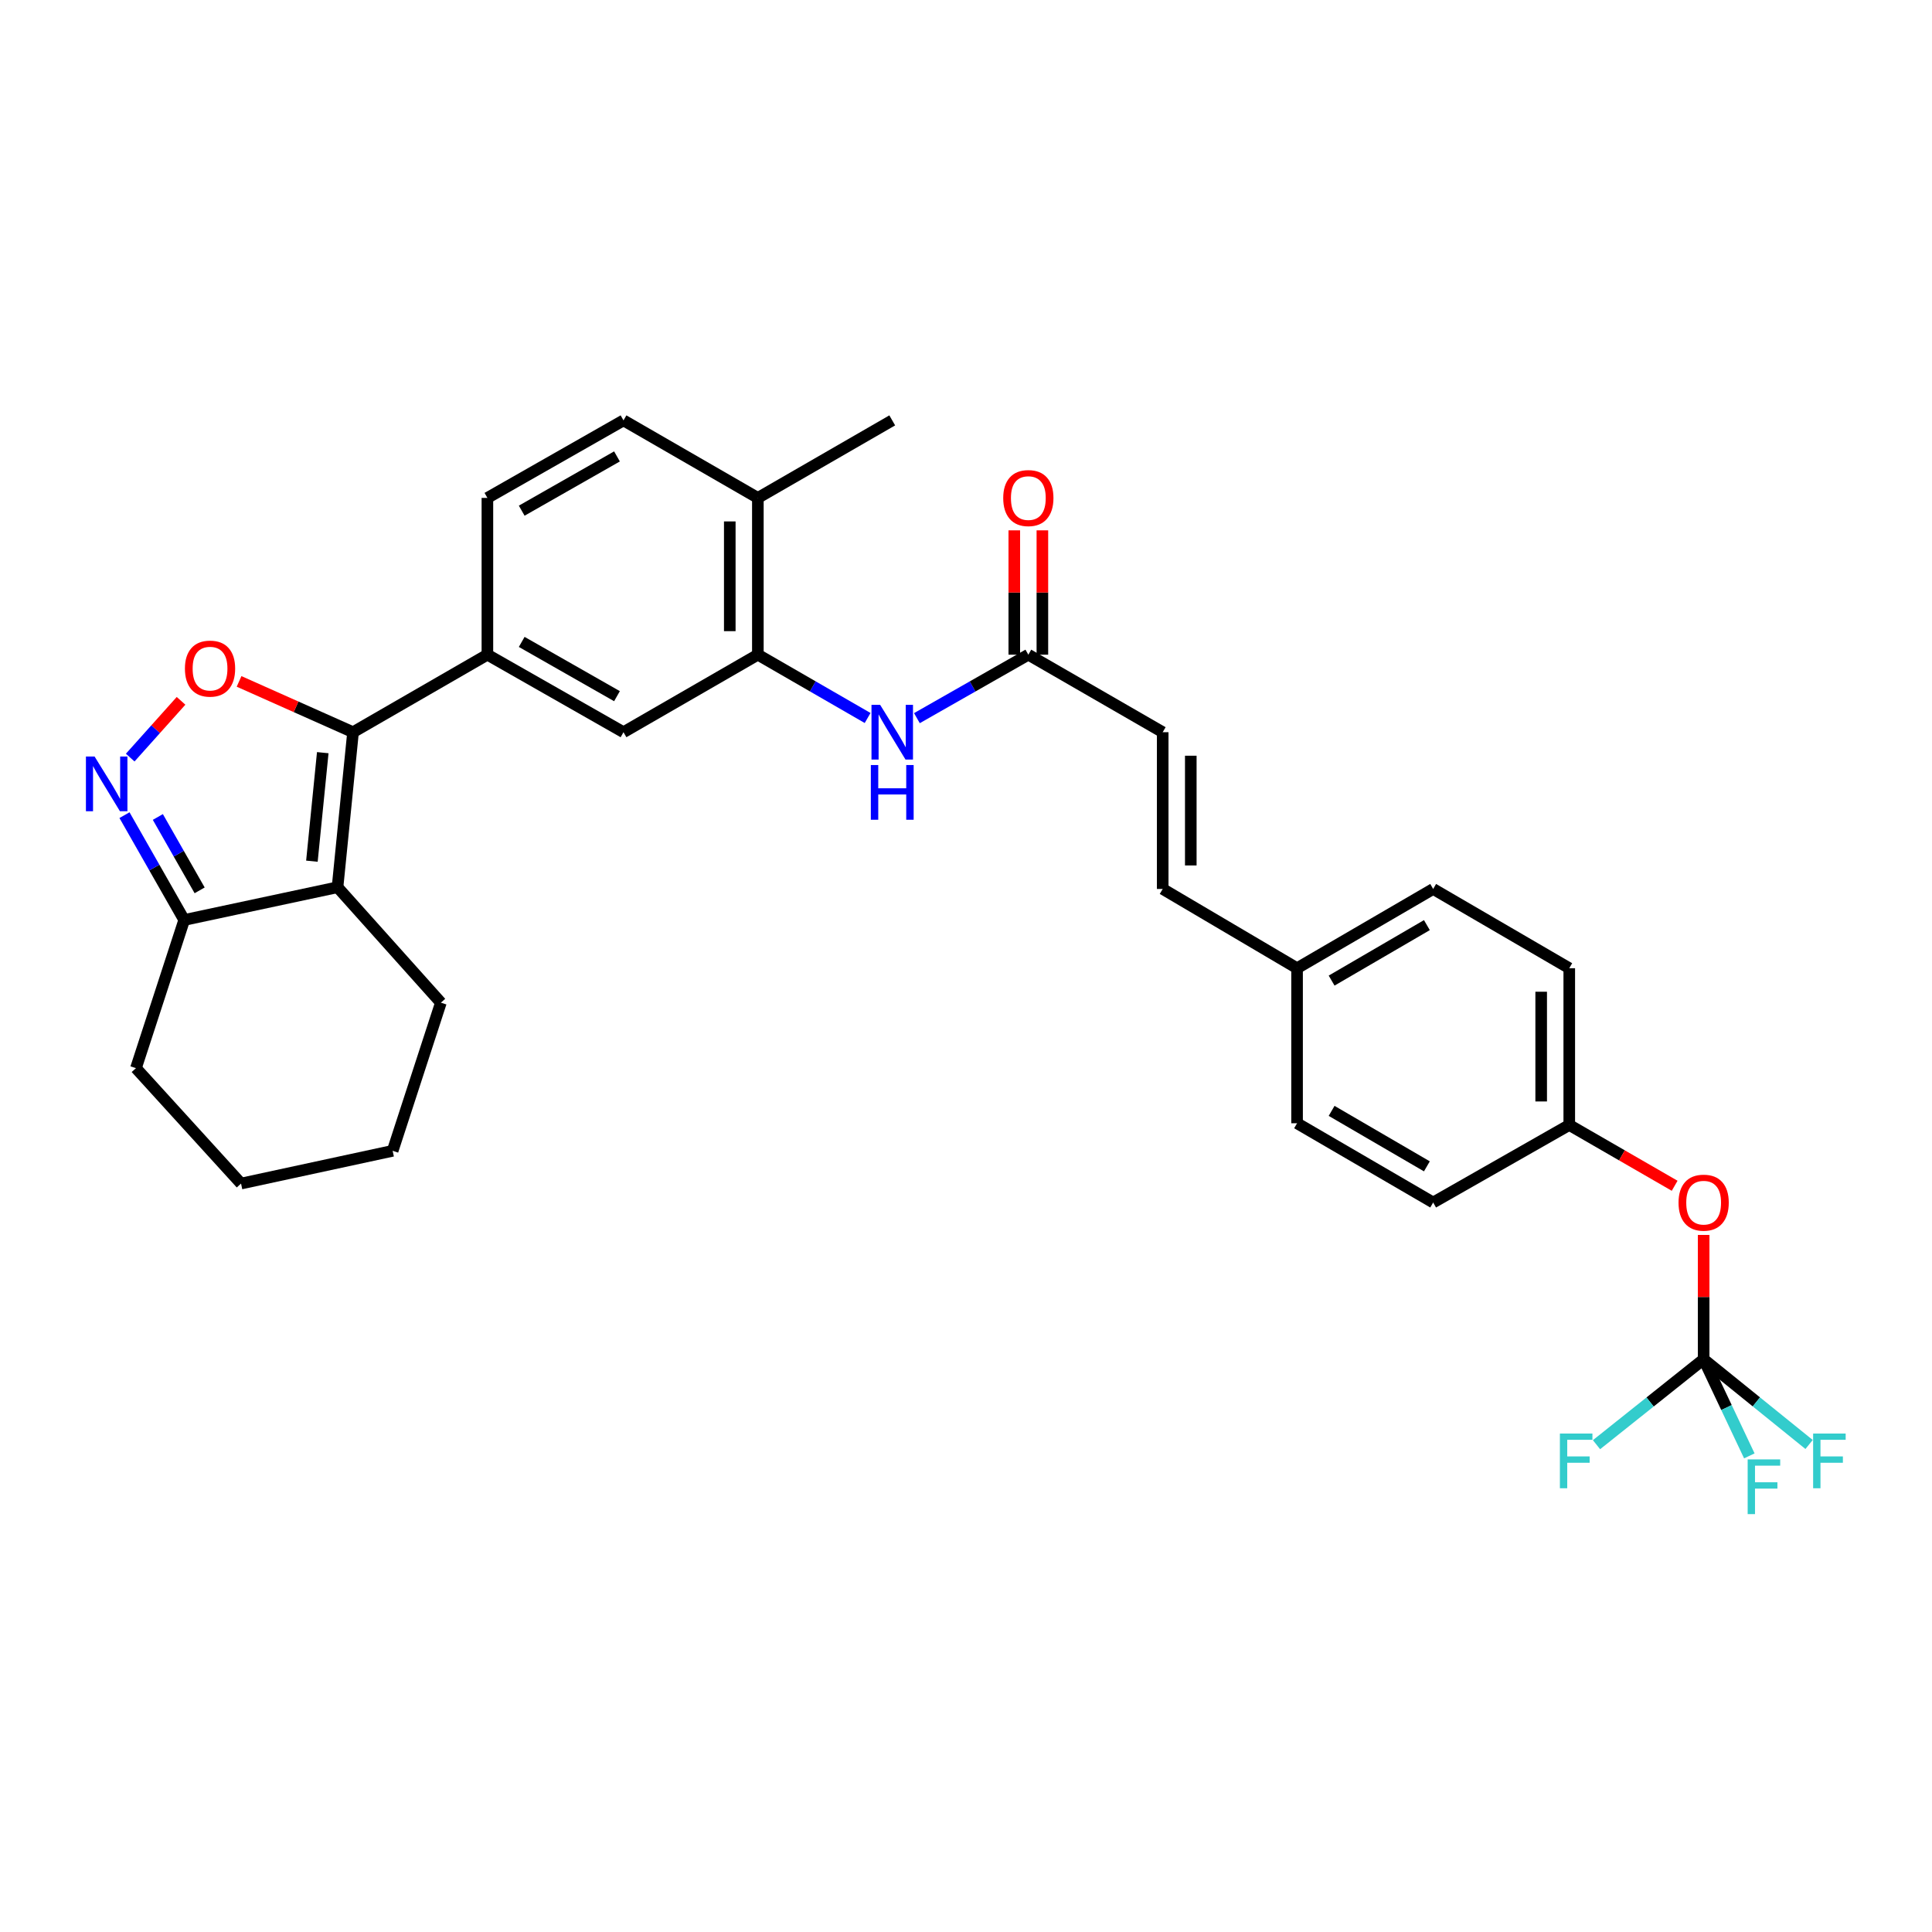 <?xml version='1.0' encoding='iso-8859-1'?>
<svg version='1.1' baseProfile='full'
              xmlns='http://www.w3.org/2000/svg'
                      xmlns:rdkit='http://www.rdkit.org/xml'
                      xmlns:xlink='http://www.w3.org/1999/xlink'
                  xml:space='preserve'
width='1000px' height='1000px' viewBox='0 0 1000 1000'>
<!-- END OF HEADER -->
<rect style='opacity:1.0;fill:#FFFFFF;stroke:none' width='1000' height='1000' x='0' y='0'> </rect>
<path class='bond-0' d='M 474.59,371.716 L 503.428,355.289' style='fill:none;fill-rule:evenodd;stroke:#0000FF;stroke-width:6px;stroke-linecap:butt;stroke-linejoin:miter;stroke-opacity:1' />
<path class='bond-0' d='M 503.428,355.289 L 532.266,338.861' style='fill:none;fill-rule:evenodd;stroke:#000000;stroke-width:6px;stroke-linecap:butt;stroke-linejoin:miter;stroke-opacity:1' />
<path class='bond-1' d='M 449.075,371.635 L 420.671,355.248' style='fill:none;fill-rule:evenodd;stroke:#0000FF;stroke-width:6px;stroke-linecap:butt;stroke-linejoin:miter;stroke-opacity:1' />
<path class='bond-1' d='M 420.671,355.248 L 392.267,338.861' style='fill:none;fill-rule:evenodd;stroke:#000000;stroke-width:6px;stroke-linecap:butt;stroke-linejoin:miter;stroke-opacity:1' />
<path class='bond-2' d='M 539.535,338.861 L 539.535,306.683' style='fill:none;fill-rule:evenodd;stroke:#000000;stroke-width:6px;stroke-linecap:butt;stroke-linejoin:miter;stroke-opacity:1' />
<path class='bond-2' d='M 539.535,306.683 L 539.535,274.506' style='fill:none;fill-rule:evenodd;stroke:#FF0000;stroke-width:6px;stroke-linecap:butt;stroke-linejoin:miter;stroke-opacity:1' />
<path class='bond-2' d='M 524.998,338.861 L 524.998,306.683' style='fill:none;fill-rule:evenodd;stroke:#000000;stroke-width:6px;stroke-linecap:butt;stroke-linejoin:miter;stroke-opacity:1' />
<path class='bond-2' d='M 524.998,306.683 L 524.998,274.506' style='fill:none;fill-rule:evenodd;stroke:#FF0000;stroke-width:6px;stroke-linecap:butt;stroke-linejoin:miter;stroke-opacity:1' />
<path class='bond-3' d='M 532.266,338.861 L 601.814,378.989' style='fill:none;fill-rule:evenodd;stroke:#000000;stroke-width:6px;stroke-linecap:butt;stroke-linejoin:miter;stroke-opacity:1' />
<path class='bond-4' d='M 70.373,552.865 L 124.762,612.609' style='fill:none;fill-rule:evenodd;stroke:#000000;stroke-width:6px;stroke-linecap:butt;stroke-linejoin:miter;stroke-opacity:1' />
<path class='bond-5' d='M 70.373,552.865 L 95.343,476.179' style='fill:none;fill-rule:evenodd;stroke:#000000;stroke-width:6px;stroke-linecap:butt;stroke-linejoin:miter;stroke-opacity:1' />
<path class='bond-6' d='M 124.762,612.609 L 203.233,595.666' style='fill:none;fill-rule:evenodd;stroke:#000000;stroke-width:6px;stroke-linecap:butt;stroke-linejoin:miter;stroke-opacity:1' />
<path class='bond-7' d='M 203.233,595.666 L 228.203,518.98' style='fill:none;fill-rule:evenodd;stroke:#000000;stroke-width:6px;stroke-linecap:butt;stroke-linejoin:miter;stroke-opacity:1' />
<path class='bond-8' d='M 228.203,518.98 L 174.702,459.236' style='fill:none;fill-rule:evenodd;stroke:#000000;stroke-width:6px;stroke-linecap:butt;stroke-linejoin:miter;stroke-opacity:1' />
<path class='bond-9' d='M 174.702,459.236 L 95.343,476.179' style='fill:none;fill-rule:evenodd;stroke:#000000;stroke-width:6px;stroke-linecap:butt;stroke-linejoin:miter;stroke-opacity:1' />
<path class='bond-10' d='M 174.702,459.236 L 182.729,378.989' style='fill:none;fill-rule:evenodd;stroke:#000000;stroke-width:6px;stroke-linecap:butt;stroke-linejoin:miter;stroke-opacity:1' />
<path class='bond-10' d='M 161.442,445.752 L 167.061,389.579' style='fill:none;fill-rule:evenodd;stroke:#000000;stroke-width:6px;stroke-linecap:butt;stroke-linejoin:miter;stroke-opacity:1' />
<path class='bond-11' d='M 95.343,476.179 L 79.889,449.051' style='fill:none;fill-rule:evenodd;stroke:#000000;stroke-width:6px;stroke-linecap:butt;stroke-linejoin:miter;stroke-opacity:1' />
<path class='bond-11' d='M 79.889,449.051 L 64.435,421.922' style='fill:none;fill-rule:evenodd;stroke:#0000FF;stroke-width:6px;stroke-linecap:butt;stroke-linejoin:miter;stroke-opacity:1' />
<path class='bond-11' d='M 103.337,460.846 L 92.519,441.856' style='fill:none;fill-rule:evenodd;stroke:#000000;stroke-width:6px;stroke-linecap:butt;stroke-linejoin:miter;stroke-opacity:1' />
<path class='bond-11' d='M 92.519,441.856 L 81.702,422.866' style='fill:none;fill-rule:evenodd;stroke:#0000FF;stroke-width:6px;stroke-linecap:butt;stroke-linejoin:miter;stroke-opacity:1' />
<path class='bond-12' d='M 182.729,378.989 L 153.235,365.84' style='fill:none;fill-rule:evenodd;stroke:#000000;stroke-width:6px;stroke-linecap:butt;stroke-linejoin:miter;stroke-opacity:1' />
<path class='bond-12' d='M 153.235,365.84 L 123.742,352.691' style='fill:none;fill-rule:evenodd;stroke:#FF0000;stroke-width:6px;stroke-linecap:butt;stroke-linejoin:miter;stroke-opacity:1' />
<path class='bond-13' d='M 182.729,378.989 L 252.276,338.861' style='fill:none;fill-rule:evenodd;stroke:#000000;stroke-width:6px;stroke-linecap:butt;stroke-linejoin:miter;stroke-opacity:1' />
<path class='bond-14' d='M 93.711,362.748 L 80.554,377.439' style='fill:none;fill-rule:evenodd;stroke:#FF0000;stroke-width:6px;stroke-linecap:butt;stroke-linejoin:miter;stroke-opacity:1' />
<path class='bond-14' d='M 80.554,377.439 L 67.397,392.131' style='fill:none;fill-rule:evenodd;stroke:#0000FF;stroke-width:6px;stroke-linecap:butt;stroke-linejoin:miter;stroke-opacity:1' />
<path class='bond-15' d='M 252.276,338.861 L 322.72,378.989' style='fill:none;fill-rule:evenodd;stroke:#000000;stroke-width:6px;stroke-linecap:butt;stroke-linejoin:miter;stroke-opacity:1' />
<path class='bond-15' d='M 270.038,332.25 L 319.348,360.339' style='fill:none;fill-rule:evenodd;stroke:#000000;stroke-width:6px;stroke-linecap:butt;stroke-linejoin:miter;stroke-opacity:1' />
<path class='bond-16' d='M 252.276,338.861 L 252.276,257.717' style='fill:none;fill-rule:evenodd;stroke:#000000;stroke-width:6px;stroke-linecap:butt;stroke-linejoin:miter;stroke-opacity:1' />
<path class='bond-17' d='M 322.72,378.989 L 392.267,338.861' style='fill:none;fill-rule:evenodd;stroke:#000000;stroke-width:6px;stroke-linecap:butt;stroke-linejoin:miter;stroke-opacity:1' />
<path class='bond-18' d='M 392.267,338.861 L 392.267,257.717' style='fill:none;fill-rule:evenodd;stroke:#000000;stroke-width:6px;stroke-linecap:butt;stroke-linejoin:miter;stroke-opacity:1' />
<path class='bond-18' d='M 377.731,326.689 L 377.731,269.889' style='fill:none;fill-rule:evenodd;stroke:#000000;stroke-width:6px;stroke-linecap:butt;stroke-linejoin:miter;stroke-opacity:1' />
<path class='bond-19' d='M 392.267,257.717 L 322.72,217.589' style='fill:none;fill-rule:evenodd;stroke:#000000;stroke-width:6px;stroke-linecap:butt;stroke-linejoin:miter;stroke-opacity:1' />
<path class='bond-20' d='M 392.267,257.717 L 461.823,217.589' style='fill:none;fill-rule:evenodd;stroke:#000000;stroke-width:6px;stroke-linecap:butt;stroke-linejoin:miter;stroke-opacity:1' />
<path class='bond-21' d='M 322.72,217.589 L 252.276,257.717' style='fill:none;fill-rule:evenodd;stroke:#000000;stroke-width:6px;stroke-linecap:butt;stroke-linejoin:miter;stroke-opacity:1' />
<path class='bond-21' d='M 319.348,236.239 L 270.038,264.329' style='fill:none;fill-rule:evenodd;stroke:#000000;stroke-width:6px;stroke-linecap:butt;stroke-linejoin:miter;stroke-opacity:1' />
<path class='bond-22' d='M 812.249,582.285 L 812.249,501.149' style='fill:none;fill-rule:evenodd;stroke:#000000;stroke-width:6px;stroke-linecap:butt;stroke-linejoin:miter;stroke-opacity:1' />
<path class='bond-22' d='M 797.713,570.114 L 797.713,513.319' style='fill:none;fill-rule:evenodd;stroke:#000000;stroke-width:6px;stroke-linecap:butt;stroke-linejoin:miter;stroke-opacity:1' />
<path class='bond-23' d='M 812.249,582.285 L 741.805,622.413' style='fill:none;fill-rule:evenodd;stroke:#000000;stroke-width:6px;stroke-linecap:butt;stroke-linejoin:miter;stroke-opacity:1' />
<path class='bond-24' d='M 812.249,582.285 L 839.523,598.02' style='fill:none;fill-rule:evenodd;stroke:#000000;stroke-width:6px;stroke-linecap:butt;stroke-linejoin:miter;stroke-opacity:1' />
<path class='bond-24' d='M 839.523,598.02 L 866.797,613.755' style='fill:none;fill-rule:evenodd;stroke:#FF0000;stroke-width:6px;stroke-linecap:butt;stroke-linejoin:miter;stroke-opacity:1' />
<path class='bond-25' d='M 812.249,501.149 L 741.805,460.125' style='fill:none;fill-rule:evenodd;stroke:#000000;stroke-width:6px;stroke-linecap:butt;stroke-linejoin:miter;stroke-opacity:1' />
<path class='bond-26' d='M 741.805,622.413 L 671.361,581.397' style='fill:none;fill-rule:evenodd;stroke:#000000;stroke-width:6px;stroke-linecap:butt;stroke-linejoin:miter;stroke-opacity:1' />
<path class='bond-26' d='M 738.553,603.698 L 689.242,574.987' style='fill:none;fill-rule:evenodd;stroke:#000000;stroke-width:6px;stroke-linecap:butt;stroke-linejoin:miter;stroke-opacity:1' />
<path class='bond-27' d='M 881.804,639.201 L 881.804,671.379' style='fill:none;fill-rule:evenodd;stroke:#FF0000;stroke-width:6px;stroke-linecap:butt;stroke-linejoin:miter;stroke-opacity:1' />
<path class='bond-27' d='M 881.804,671.379 L 881.804,703.557' style='fill:none;fill-rule:evenodd;stroke:#000000;stroke-width:6px;stroke-linecap:butt;stroke-linejoin:miter;stroke-opacity:1' />
<path class='bond-28' d='M 741.805,460.125 L 671.361,501.149' style='fill:none;fill-rule:evenodd;stroke:#000000;stroke-width:6px;stroke-linecap:butt;stroke-linejoin:miter;stroke-opacity:1' />
<path class='bond-28' d='M 738.554,478.84 L 689.243,507.557' style='fill:none;fill-rule:evenodd;stroke:#000000;stroke-width:6px;stroke-linecap:butt;stroke-linejoin:miter;stroke-opacity:1' />
<path class='bond-29' d='M 671.361,581.397 L 671.361,501.149' style='fill:none;fill-rule:evenodd;stroke:#000000;stroke-width:6px;stroke-linecap:butt;stroke-linejoin:miter;stroke-opacity:1' />
<path class='bond-30' d='M 881.804,703.557 L 854.076,725.662' style='fill:none;fill-rule:evenodd;stroke:#000000;stroke-width:6px;stroke-linecap:butt;stroke-linejoin:miter;stroke-opacity:1' />
<path class='bond-30' d='M 854.076,725.662 L 826.348,747.767' style='fill:none;fill-rule:evenodd;stroke:#33CCCC;stroke-width:6px;stroke-linecap:butt;stroke-linejoin:miter;stroke-opacity:1' />
<path class='bond-31' d='M 881.804,703.557 L 909.093,725.611' style='fill:none;fill-rule:evenodd;stroke:#000000;stroke-width:6px;stroke-linecap:butt;stroke-linejoin:miter;stroke-opacity:1' />
<path class='bond-31' d='M 909.093,725.611 L 936.381,747.665' style='fill:none;fill-rule:evenodd;stroke:#33CCCC;stroke-width:6px;stroke-linecap:butt;stroke-linejoin:miter;stroke-opacity:1' />
<path class='bond-32' d='M 881.804,703.557 L 893.627,728.557' style='fill:none;fill-rule:evenodd;stroke:#000000;stroke-width:6px;stroke-linecap:butt;stroke-linejoin:miter;stroke-opacity:1' />
<path class='bond-32' d='M 893.627,728.557 L 905.449,753.558' style='fill:none;fill-rule:evenodd;stroke:#33CCCC;stroke-width:6px;stroke-linecap:butt;stroke-linejoin:miter;stroke-opacity:1' />
<path class='bond-33' d='M 671.361,501.149 L 601.814,460.125' style='fill:none;fill-rule:evenodd;stroke:#000000;stroke-width:6px;stroke-linecap:butt;stroke-linejoin:miter;stroke-opacity:1' />
<path class='bond-34' d='M 601.814,460.125 L 601.814,378.989' style='fill:none;fill-rule:evenodd;stroke:#000000;stroke-width:6px;stroke-linecap:butt;stroke-linejoin:miter;stroke-opacity:1' />
<path class='bond-34' d='M 616.35,447.954 L 616.35,391.159' style='fill:none;fill-rule:evenodd;stroke:#000000;stroke-width:6px;stroke-linecap:butt;stroke-linejoin:miter;stroke-opacity:1' />
<path  class='atom-0' d='M 455.563 364.829
L 464.843 379.829
Q 465.763 381.309, 467.243 383.989
Q 468.723 386.669, 468.803 386.829
L 468.803 364.829
L 472.563 364.829
L 472.563 393.149
L 468.683 393.149
L 458.723 376.749
Q 457.563 374.829, 456.323 372.629
Q 455.123 370.429, 454.763 369.749
L 454.763 393.149
L 451.083 393.149
L 451.083 364.829
L 455.563 364.829
' fill='#0000FF'/>
<path  class='atom-0' d='M 450.743 395.981
L 454.583 395.981
L 454.583 408.021
L 469.063 408.021
L 469.063 395.981
L 472.903 395.981
L 472.903 424.301
L 469.063 424.301
L 469.063 411.221
L 454.583 411.221
L 454.583 424.301
L 450.743 424.301
L 450.743 395.981
' fill='#0000FF'/>
<path  class='atom-2' d='M 519.266 257.797
Q 519.266 250.997, 522.626 247.197
Q 525.986 243.397, 532.266 243.397
Q 538.546 243.397, 541.906 247.197
Q 545.266 250.997, 545.266 257.797
Q 545.266 264.677, 541.866 268.597
Q 538.466 272.477, 532.266 272.477
Q 526.026 272.477, 522.626 268.597
Q 519.266 264.717, 519.266 257.797
M 532.266 269.277
Q 536.586 269.277, 538.906 266.397
Q 541.266 263.477, 541.266 257.797
Q 541.266 252.237, 538.906 249.437
Q 536.586 246.597, 532.266 246.597
Q 527.946 246.597, 525.586 249.397
Q 523.266 252.197, 523.266 257.797
Q 523.266 263.517, 525.586 266.397
Q 527.946 269.277, 532.266 269.277
' fill='#FF0000'/>
<path  class='atom-10' d='M 95.716 346.072
Q 95.716 339.272, 99.076 335.472
Q 102.436 331.672, 108.716 331.672
Q 114.996 331.672, 118.356 335.472
Q 121.716 339.272, 121.716 346.072
Q 121.716 352.952, 118.316 356.872
Q 114.916 360.752, 108.716 360.752
Q 102.476 360.752, 99.076 356.872
Q 95.716 352.992, 95.716 346.072
M 108.716 357.552
Q 113.036 357.552, 115.356 354.672
Q 117.716 351.752, 117.716 346.072
Q 117.716 340.512, 115.356 337.712
Q 113.036 334.872, 108.716 334.872
Q 104.396 334.872, 102.036 337.672
Q 99.716 340.472, 99.716 346.072
Q 99.716 351.792, 102.036 354.672
Q 104.396 357.552, 108.716 357.552
' fill='#FF0000'/>
<path  class='atom-11' d='M 48.955 391.575
L 58.235 406.575
Q 59.155 408.055, 60.635 410.735
Q 62.115 413.415, 62.195 413.575
L 62.195 391.575
L 65.955 391.575
L 65.955 419.895
L 62.075 419.895
L 52.115 403.495
Q 50.955 401.575, 49.715 399.375
Q 48.515 397.175, 48.155 396.495
L 48.155 419.895
L 44.475 419.895
L 44.475 391.575
L 48.955 391.575
' fill='#0000FF'/>
<path  class='atom-22' d='M 868.804 622.493
Q 868.804 615.693, 872.164 611.893
Q 875.524 608.093, 881.804 608.093
Q 888.084 608.093, 891.444 611.893
Q 894.804 615.693, 894.804 622.493
Q 894.804 629.373, 891.404 633.293
Q 888.004 637.173, 881.804 637.173
Q 875.564 637.173, 872.164 633.293
Q 868.804 629.413, 868.804 622.493
M 881.804 633.973
Q 886.124 633.973, 888.444 631.093
Q 890.804 628.173, 890.804 622.493
Q 890.804 616.933, 888.444 614.133
Q 886.124 611.293, 881.804 611.293
Q 877.484 611.293, 875.124 614.093
Q 872.804 616.893, 872.804 622.493
Q 872.804 628.213, 875.124 631.093
Q 877.484 633.973, 881.804 633.973
' fill='#FF0000'/>
<path  class='atom-27' d='M 807.398 742.001
L 824.238 742.001
L 824.238 745.241
L 811.198 745.241
L 811.198 753.841
L 822.798 753.841
L 822.798 757.121
L 811.198 757.121
L 811.198 770.321
L 807.398 770.321
L 807.398 742.001
' fill='#33CCCC'/>
<path  class='atom-28' d='M 938.474 742.001
L 955.314 742.001
L 955.314 745.241
L 942.274 745.241
L 942.274 753.841
L 953.874 753.841
L 953.874 757.121
L 942.274 757.121
L 942.274 770.321
L 938.474 770.321
L 938.474 742.001
' fill='#33CCCC'/>
<path  class='atom-29' d='M 904.588 755.383
L 921.428 755.383
L 921.428 758.623
L 908.388 758.623
L 908.388 767.223
L 919.988 767.223
L 919.988 770.503
L 908.388 770.503
L 908.388 783.703
L 904.588 783.703
L 904.588 755.383
' fill='#33CCCC'/>
</svg>
